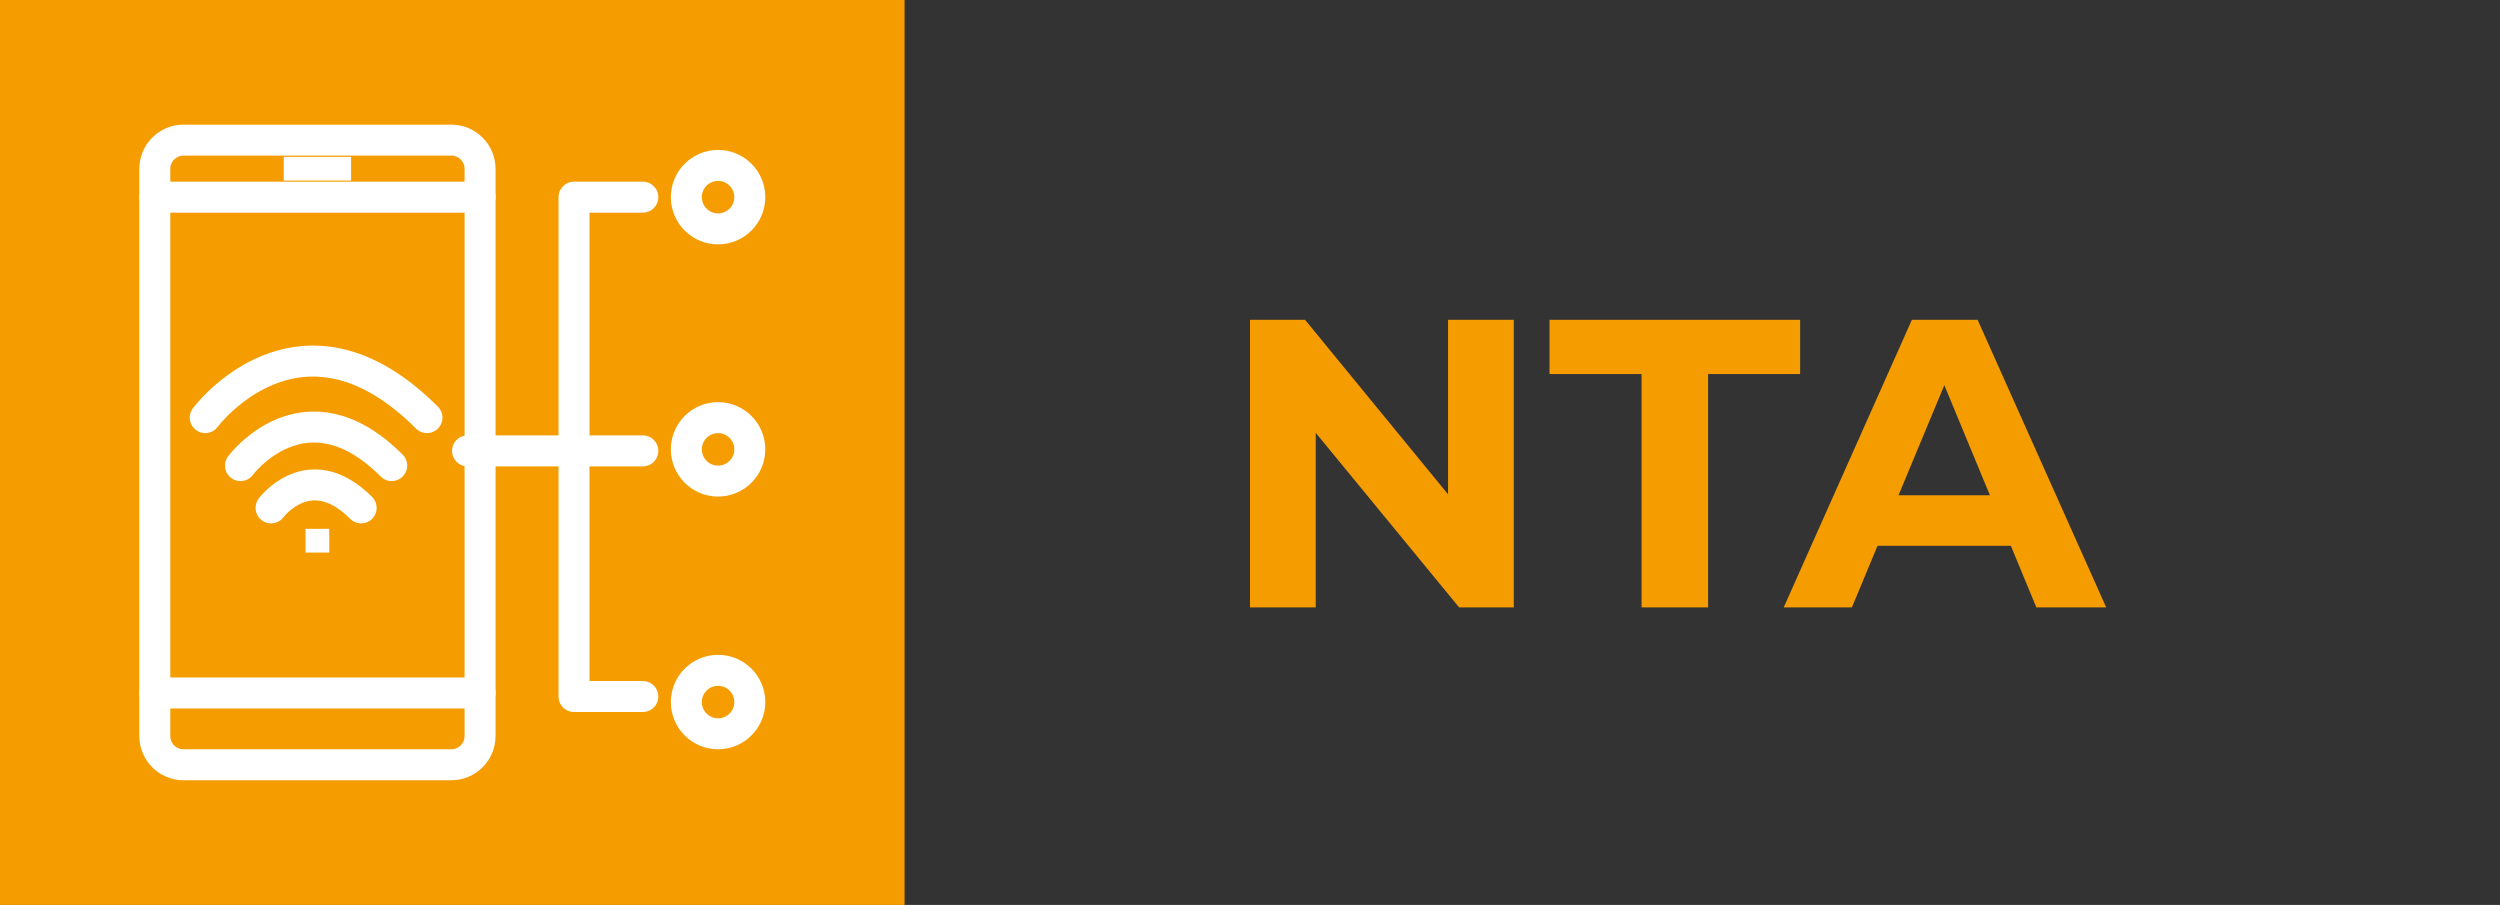 <?xml version="1.0" encoding="UTF-8" standalone="no"?><!DOCTYPE svg PUBLIC "-//W3C//DTD SVG 1.1//EN" "http://www.w3.org/Graphics/SVG/1.1/DTD/svg11.dtd"><svg width="100%" height="100%" viewBox="0 0 163 59" version="1.1" xmlns="http://www.w3.org/2000/svg" xmlns:xlink="http://www.w3.org/1999/xlink" xml:space="preserve" xmlns:serif="http://www.serif.com/" style="fill-rule:evenodd;clip-rule:evenodd;stroke-linecap:round;stroke-linejoin:round;stroke-miterlimit:1.5;"><rect x="0" y="0" width="163" height="59" fill="#333333" stroke="none"/><rect id="Mesa-de-trabajo4" serif:id="Mesa de trabajo4" x="0" y="0" width="163" height="59" style="fill:none;"/><rect x="-0" y="0" width="58.979" height="59" style="fill:#f59c00;"/><g><path d="M81.5,39.603l0,-18.751l3.59,-0l11.063,13.501l-1.741,-0l-0,-13.501l4.286,-0l-0,18.751l-3.563,0l-11.09,-13.501l1.741,0l0,13.501l-4.286,0Z" style="fill:#f59c00;fill-rule:nonzero;"/><path d="M107.029,39.603l-0,-15.215l-6.001,-0l0,-3.536l16.341,-0l-0,3.536l-6.001,-0l0,15.215l-4.339,0Z" style="fill:#f59c00;fill-rule:nonzero;"/><path d="M116.297,39.603l8.358,-18.751l4.286,-0l8.384,18.751l-4.554,0l-6.857,-16.554l1.714,-0l-6.884,16.554l-4.447,0Zm4.179,-4.018l1.152,-3.295l9.643,0l1.179,3.295l-11.974,0Z" style="fill:#f59c00;fill-rule:nonzero;"/></g><g><circle cx="46.818" cy="12.854" r="2.069" style="fill:none;stroke:#fff;stroke-width:2.02px;"/><circle cx="46.818" cy="29.298" r="2.069" style="fill:none;stroke:#fff;stroke-width:2.02px;"/><circle cx="46.818" cy="45.774" r="2.069" style="fill:none;stroke:#fff;stroke-width:2.02px;"/><path d="M30.484,29.398l11.428,0" style="fill:none;stroke:#fff;stroke-width:2.02px;"/><path d="M41.912,12.854l-4.486,-0l-0,32.559l4.486,0" style="fill:none;stroke:#fff;stroke-width:2.02px;"/><path d="M31.3,11.01l-0,36.98c-0,1.034 -0.839,1.873 -1.873,1.873l-17.462,0c-1.033,0 -1.872,-0.839 -1.872,-1.873l-0,-36.98c-0,-1.034 0.839,-1.873 1.872,-1.873l17.462,-0c1.034,-0 1.873,0.839 1.873,1.873Z" style="fill:none;stroke:#fff;stroke-width:2.02px;"/><path d="M10.093,12.854l21.207,-0" style="fill:none;stroke:#fff;stroke-width:2.02px;"/><path d="M10.093,45.181l21.207,0" style="fill:none;stroke:#fff;stroke-width:2.02px;"/><path d="M13.381,27.229c0,-0 6.164,-8.294 14.457,-0" style="fill:none;stroke:#fff;stroke-width:2.02px;"/><path d="M15.681,30.356c0,0 4.203,-5.655 9.858,0" style="fill:none;stroke:#fff;stroke-width:2.02px;"/><path d="M17.673,33.114c-0,0 2.504,-3.37 5.874,0" style="fill:none;stroke:#fff;stroke-width:2.02px;"/><rect x="19.923" y="34.481" width="1.546" height="1.546" style="fill:#fff;"/><rect x="18.501" y="10.227" width="4.39" height="1.546" style="fill:#fff;"/></g></svg>